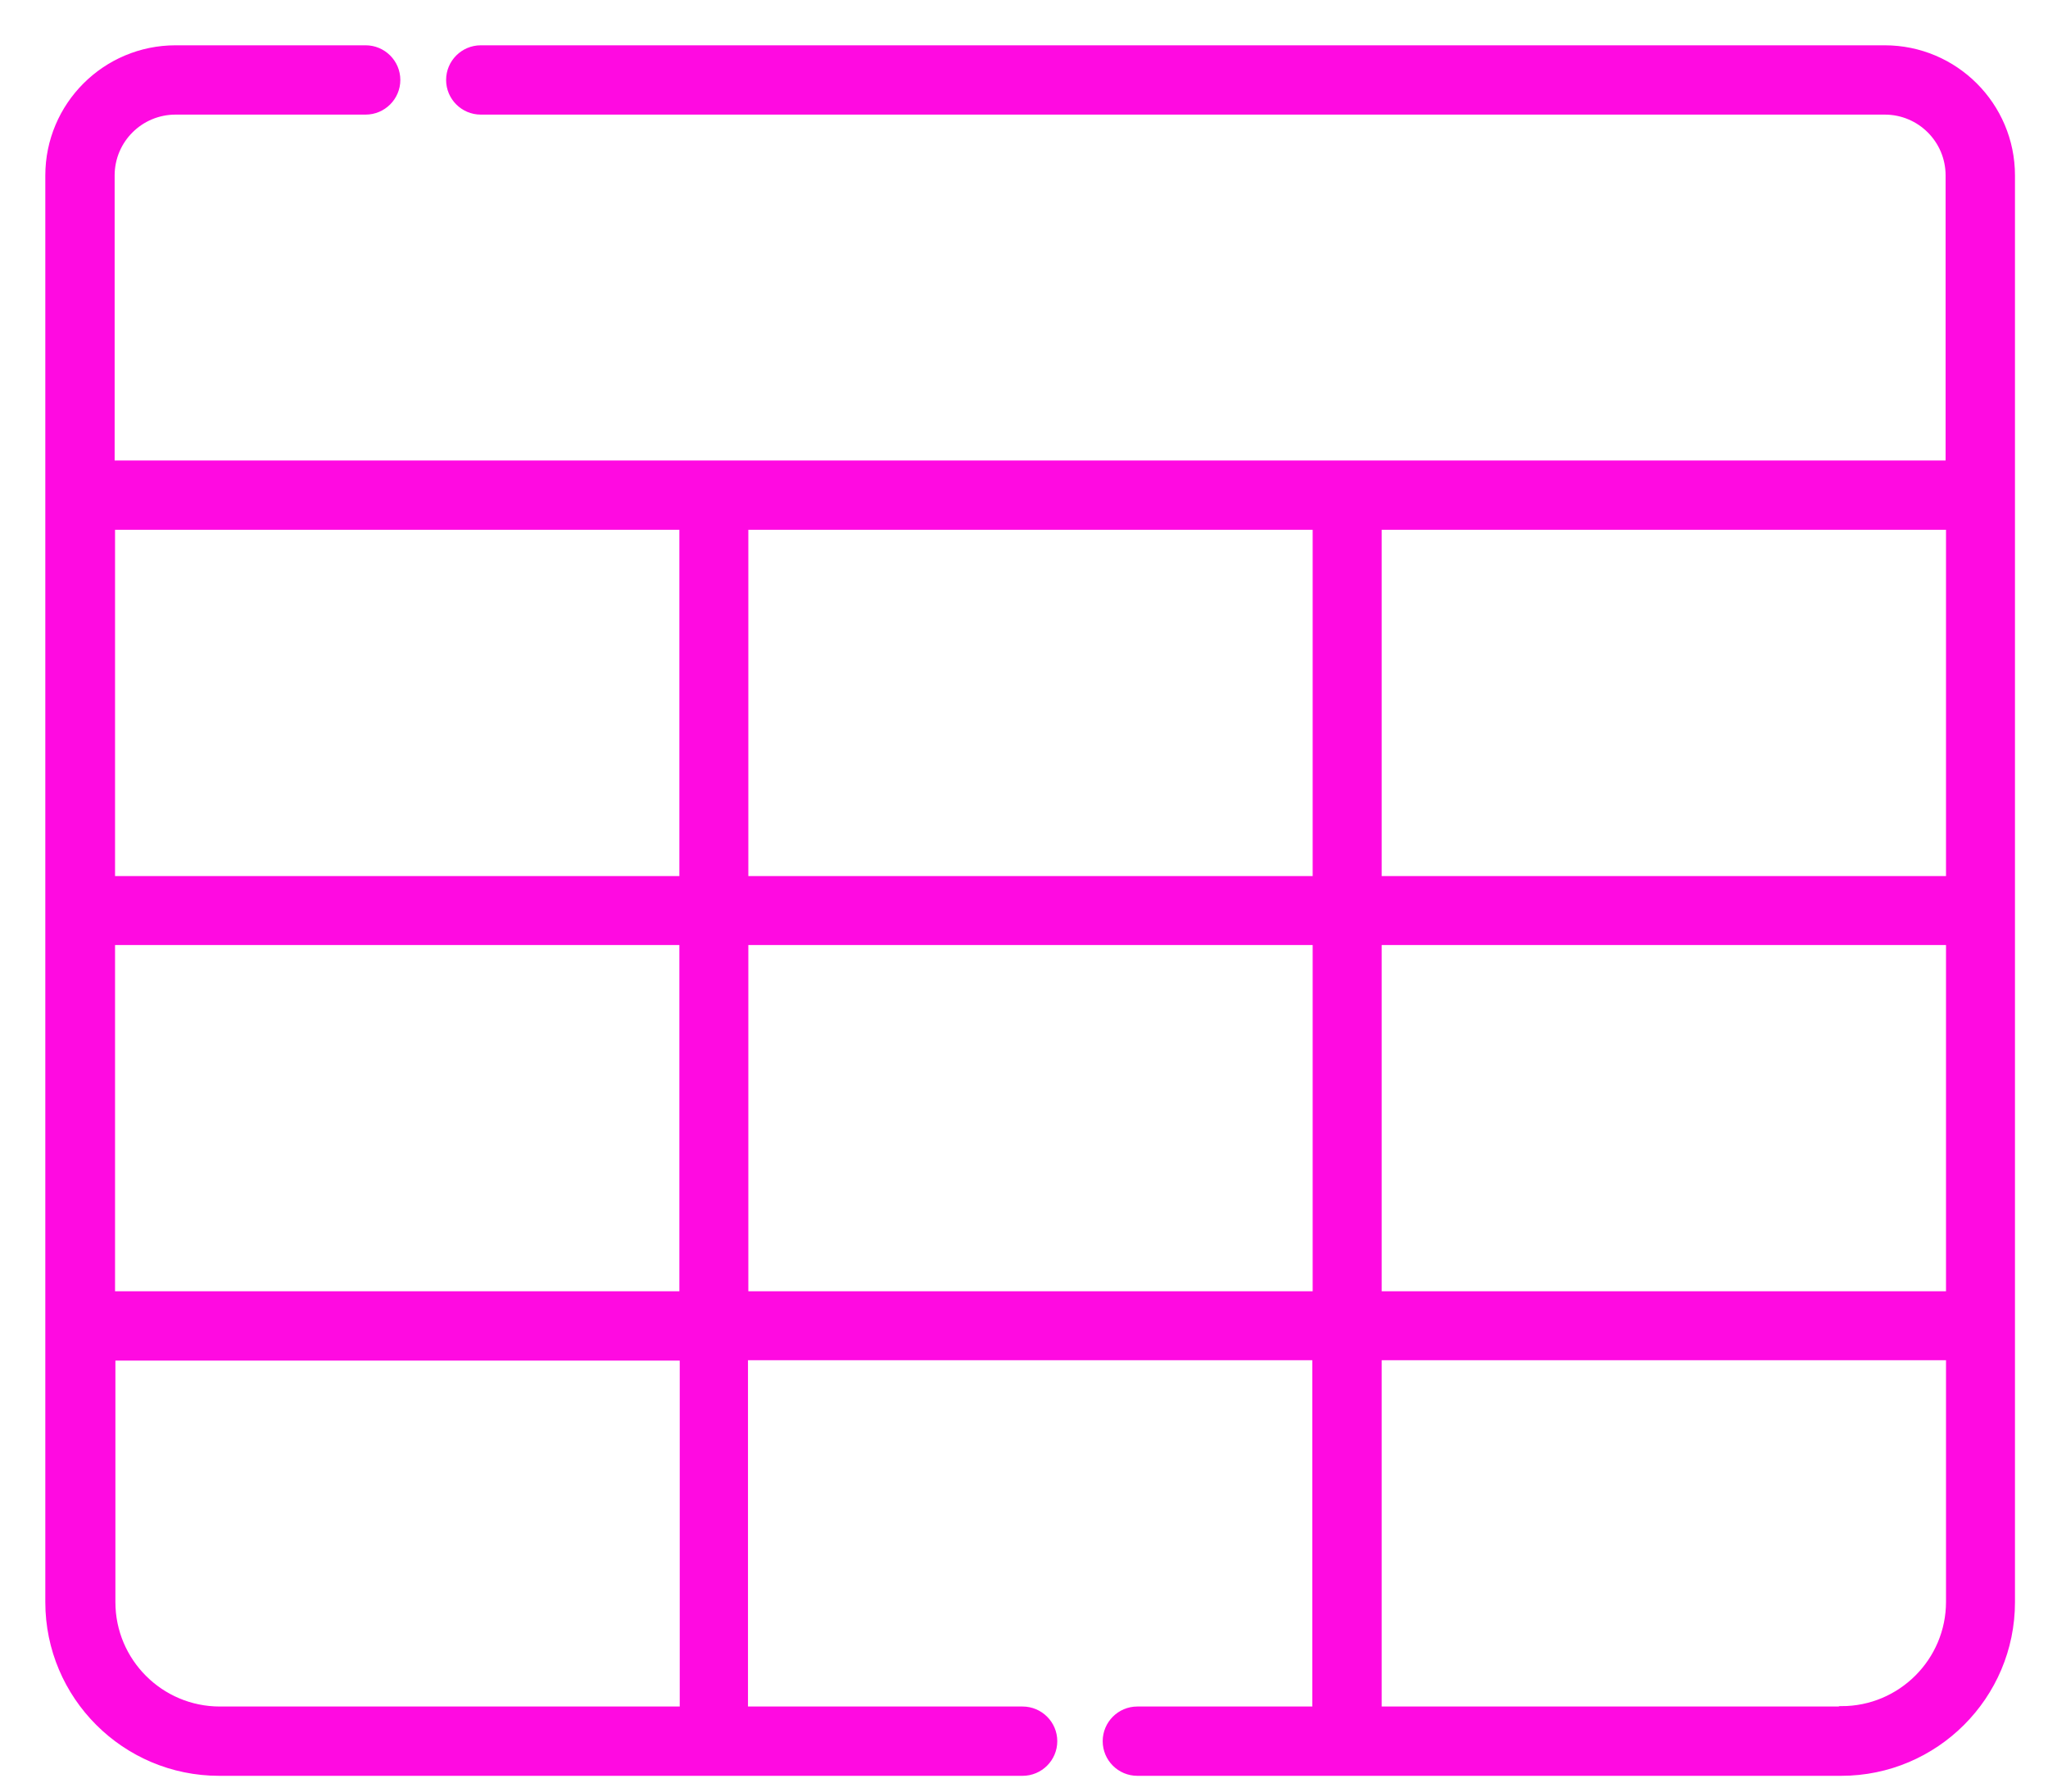 <?xml version="1.0" encoding="UTF-8"?> <svg xmlns="http://www.w3.org/2000/svg" width="40" height="35" viewBox="0 0 40 35" fill="none"><path d="M39.24 3.428C39.24 2.088 38.152 1 36.811 1H9.39C9.081 1 8.828 1.252 8.828 1.562C8.828 1.872 9.081 2.124 9.39 2.124H36.811C37.532 2.124 38.115 2.707 38.115 3.428V9.111H2.124V3.428C2.124 2.707 2.708 2.124 3.429 2.124H7.141C7.451 2.124 7.704 1.872 7.704 1.562C7.704 1.252 7.451 1 7.141 1H3.429C2.088 1 1 2.088 1 3.428V31.299C1 33.107 2.47 34.577 4.28 34.577H19.972C20.282 34.577 20.535 34.325 20.535 34.015C20.535 33.705 20.282 33.453 19.972 33.453H14.494V26.458H25.746V33.453H22.214C21.904 33.453 21.652 33.705 21.652 34.015C21.652 34.325 21.904 34.577 22.214 34.577H35.96C37.77 34.577 39.24 33.107 39.24 31.299V3.428ZM2.132 18.347H13.384V25.341H2.132V18.347ZM2.132 17.23V10.235H13.384V17.23H2.132ZM14.501 10.235H25.753V17.23H14.501V10.235ZM26.871 10.235H38.123V17.23H26.871V10.235ZM38.123 18.347V25.341H26.871V18.347H38.123ZM13.384 33.453H4.294C3.105 33.453 2.139 32.487 2.139 31.299V26.465H13.391V33.46L13.384 33.453ZM14.501 25.341V18.347H25.753V25.341H14.501ZM35.96 33.453H26.871V26.458H38.123V31.292C38.123 32.48 37.157 33.446 35.967 33.446L35.96 33.453Z" fill="#FF0AE1" stroke="#FF0AE1" stroke-width="0.23" stroke-miterlimit="10"></path></svg> 